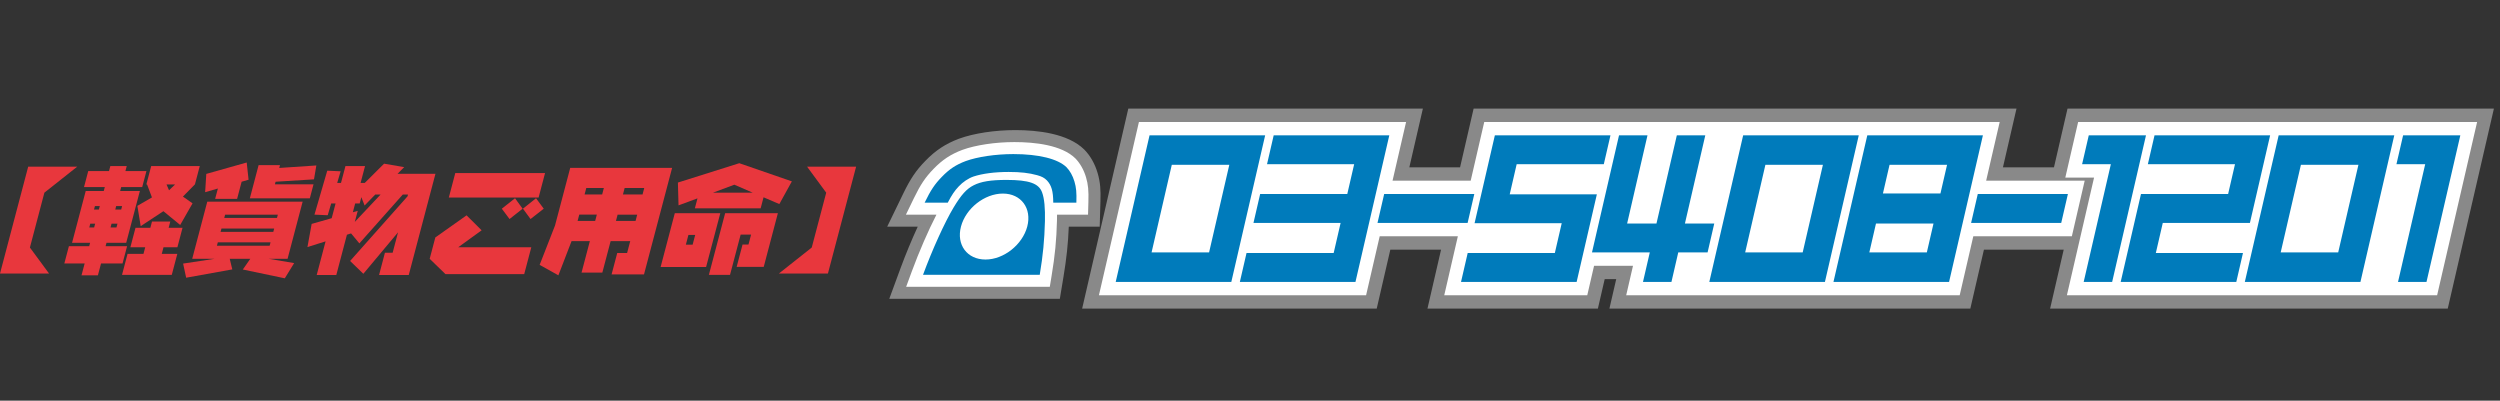 <?xml version="1.0" encoding="utf-8"?>
<!-- Generator: Adobe Illustrator 15.0.0, SVG Export Plug-In . SVG Version: 6.00 Build 0)  -->
<!DOCTYPE svg PUBLIC "-//W3C//DTD SVG 1.1//EN" "http://www.w3.org/Graphics/SVG/1.1/DTD/svg11.dtd">
<svg version="1.1" id="レイヤー_2" xmlns="http://www.w3.org/2000/svg" xmlns:xlink="http://www.w3.org/1999/xlink" x="0px"
	 y="0px" width="468px" height="75px" viewBox="0 0 468 75" enable-background="new 0 0 468 75" xml:space="preserve">
<rect x="0" y="0" width="468" height="75" fill="#333333" stroke="none"/>
<g>
	<path fill="#E8373D" d="M8.309,36.066l-2.71,10.271l3.584,4.87H0l5.279-20.011h9.183L8.309,36.066z"/>
	<path fill="#E8373D" d="M26.621,35.021h-3.935l-0.193,0.734h3.69l-2.558,9.694h-3.69l-0.17,0.645h4.023l-0.851,3.225h-4.023
		l-0.587,2.223H15.26l0.587-2.223h-3.802l0.851-3.225h3.802l0.17-0.645h-3.379l2.558-9.694h3.379l0.193-0.734h-3.891l0.792-3.001
		h3.891l0.246-0.934h3.068l-0.246,0.934h3.935L26.621,35.021z M16.713,42.581h0.911l0.188-0.712H16.9L16.713,42.581z M17.769,38.578
		l-0.17,0.646h0.911l0.17-0.646H17.769z M21.991,41.869H20.88l-0.188,0.712h1.111L21.991,41.869z M22.859,38.578h-1.111l-0.17,0.646
		h1.111L22.859,38.578z M33.207,46.294h-2.601l-0.323,1.224h2.912l-1.038,3.936h-9.315l1.038-3.936h2.979l0.323-1.224h-2.779
		l0.962-3.646h2.779l0.311-1.179h3.424l-0.311,1.179h2.601L33.207,46.294z M36.493,34.51L34.244,36.8l1.8,1.267l-2.312,4.046
		l-3.143-2.578l-4.252,2.801l-0.62-3.802l2.729-1.579l-0.917-2.424h-0.134l0.909-3.446h9.093L36.493,34.51z M32.775,34.532h-1.602
		l0.47,1.09L32.775,34.532z"/>
	<path fill="#E8373D" d="M56.653,37.756l-2.821,10.695h-3.513l4.747,0.8l-1.751,2.847l-7.858-1.646l1.395-2h-3.846l0.479,1.979
		l-8.637,1.557l-0.569-2.646l5.859-0.889H35.98l2.821-10.695H56.653z M46.533,33.643l-1.3,0.378l-0.845,3.202h-4.112l0.511-1.935
		l-2.383,0.689l0.214-3.424l7.565-2.134L46.533,33.643z M50.646,45.36h-9.871l-0.17,0.646h9.871L50.646,45.36z M51.327,42.781
		h-9.871l-0.165,0.623h9.871L51.327,42.781z M52.014,40.18h-9.871l-0.165,0.623h9.871L52.014,40.18z M52.272,31.441l6.948-0.467
		l-0.441,2.601l-7.188,0.445l-0.129,0.489h7.226l-0.692,2.623H46.769l1.643-6.225h4.002L52.272,31.441z"/>
	<path fill="#E8373D" d="M63.123,34.243h0.712l0.833-3.157h3.668l-0.833,3.157h0.778l3.618-3.602l3.765,0.645l-1.239,1.245h7.092
		l-4.998,18.943h-5.558l1.097-4.158h1.445l1.009-3.824l-6.494,7.76l-2.479-2.4l10.75-12.096l0.089-0.334h-0.979l-8.125,9.139
		l-1.553-1.867l-0.776,0.244l-1.988,7.537h-3.668l1.66-6.293l-3.394,1.068l0.787-4.336l3.75-1.067l0.728-2.757h-0.822l-0.648,2.201
		l-2.482-0.111l2.393-8.227l2.506,0.111L63.123,34.243z M67.333,38.09h-0.845l-0.434,1.645l0.915-0.266l-0.546,2.067l4.818-5.114
		h-1.001l-1.984,2.046l-0.612-1.557L67.333,38.09z"/>
	<path fill="#E8373D" d="M85.764,46.294h13.694l-1.326,5.024H83.393l-2.956-2.867l1.056-4.002l5.849-4.137l2.818,2.802
		L85.764,46.294z M100.826,36.978H84.019l1.209-4.581h16.808L100.826,36.978z M95.385,41.002l-1.445-1.934l2.472-1.957l1.419,1.957
		L95.385,41.002z M99.319,41.002l-1.423-1.934l2.449-1.957l1.441,1.957L99.319,41.002z"/>
	<path fill="#E8373D" d="M120.56,51.363h-6.069l1.056-4.002h1.846l0.587-2.224h-3.669l-1.555,5.893h-3.891l1.555-5.893h-3.424
		l-2.467,6.403l-3.508-1.956l2.875-7.36l2.851-10.805h19.075L120.56,51.363z M108.126,41.357h3.29l0.311-1.178h-3.289
		L108.126,41.357z M109.751,35.199l-0.316,1.201h3.29l0.316-1.201H109.751z M119.287,40.18h-3.67l-0.311,1.178h3.669L119.287,40.18z
		 M120.601,35.199h-3.669l-0.316,1.201h3.669L120.601,35.199z"/>
	<path fill="#E8373D" d="M132.181,49.984h-8.515l2.656-10.072h8.516L132.181,49.984z M148.236,33.954l-2.343,4.247l-2.956-1.268
		l-0.545,2.068h-12.316l0.492-1.868l-3.548,1.312l-0.118-4.269l11.493-3.625L148.236,33.954z M130.14,43.981h-1.268l-0.48,1.823
		h1.268L130.14,43.981z M142.969,49.963H137.9l1.103-4.18h1.111l0.492-1.868h-1.956l-1.988,7.538h-3.958l3.044-11.541h9.871
		L142.969,49.963z M137.468,34.576l-3.994,1.49h7.426L137.468,34.576z"/>
	<path fill="#E8373D" d="M151.958,46.338l2.71-10.271l-3.585-4.87h9.183l-5.279,20.011h-9.183L151.958,46.338z"/>
</g>
<g>
	<g>
		<g>
			<path fill="#007BBB" d="M173.093,37.938c1.135-2.341,1.891-3.465,3.224-4.834c1.386-1.43,2.606-2.25,4.467-2.951
				c2.161-0.791,5.589-1.308,8.91-1.308c4.755,0,8.333,0.883,9.956,2.464c0.624,0.639,1.166,1.581,1.487,2.675
				c0.336,1.157,0.417,2.008,0.36,3.954h-4.328c-0.011-2.159-0.329-3.253-1.186-4.166c-0.484-0.485-0.937-0.729-1.815-0.973
				c-1.534-0.425-3.103-0.608-5.356-0.608c-2.622,0-4.897,0.305-6.567,0.852c-0.97,0.334-2.009,1.034-2.772,1.855
				c-0.758,0.791-1.309,1.612-2.052,3.041H173.093z M172.79,51.443c1.724-4.685,4.055-9.824,5.737-12.622
				c1.411-2.342,2.409-3.468,3.743-4.137c1.374-0.701,3.189-1.003,6.147-1.003c4.204,0,6.048,0.638,6.664,2.341
				c0.43,1.156,0.586,2.981,0.532,5.383c-0.095,3.589-0.358,6.326-0.973,10.037H172.79z M192.301,42.41
				c0.897-3.406-1.145-6.174-4.558-6.174c-3.443,0-6.947,2.768-7.848,6.174c-0.898,3.406,1.146,6.174,4.59,6.174
				C187.898,48.584,191.402,45.816,192.301,42.41z"/>
			<path fill="#898989" d="M198.401,55.934h-31.928l2.099-5.703c0.964-2.622,2.102-5.355,3.228-7.801h-5.715l2.979-6.148
				c1.363-2.816,2.413-4.371,4.156-6.158c1.897-1.963,3.786-3.21,6.3-4.156c2.777-1.016,6.711-1.613,10.566-1.613
				c4.173,0,9.789,0.626,12.857,3.612l0.071,0.072c1.107,1.136,1.958,2.639,2.459,4.347c0.525,1.805,0.59,3.197,0.53,5.291
				l-0.139,4.754h-5.788c-0.128,3.208-0.421,5.938-0.988,9.364L198.401,55.934z M187.352,40.727c-1.26,0-2.767,1.197-3.102,2.464
				c-0.083,0.319-0.075,0.589,0.022,0.718c0.087,0.115,0.312,0.186,0.606,0.186c1.244,0,2.733-1.197,3.067-2.463
				c0.086-0.323,0.078-0.596-0.021-0.728C187.841,40.791,187.632,40.727,187.352,40.727z"/>
		</g>
	</g>
	<g>
		<g>
			<path fill="#FFFFFF" d="M173.093,37.938c1.135-2.341,1.891-3.465,3.224-4.834c1.386-1.43,2.606-2.25,4.467-2.951
				c2.161-0.791,5.589-1.308,8.91-1.308c4.755,0,8.333,0.883,9.956,2.464c0.624,0.639,1.166,1.581,1.487,2.675
				c0.336,1.157,0.417,2.008,0.36,3.954h-4.328c-0.011-2.159-0.329-3.253-1.186-4.166c-0.484-0.485-0.937-0.729-1.815-0.973
				c-1.534-0.425-3.103-0.608-5.356-0.608c-2.622,0-4.897,0.305-6.567,0.852c-0.97,0.334-2.009,1.034-2.772,1.855
				c-0.758,0.791-1.309,1.612-2.052,3.041H173.093z M172.79,51.443c1.724-4.685,4.055-9.824,5.737-12.622
				c1.411-2.342,2.409-3.468,3.743-4.137c1.374-0.701,3.189-1.003,6.147-1.003c4.204,0,6.048,0.638,6.664,2.341
				c0.43,1.156,0.586,2.981,0.532,5.383c-0.095,3.589-0.358,6.326-0.973,10.037H172.79z"/>
			<path fill="#FFFFFF" d="M196.522,53.689h-26.891l1.049-2.852c1.375-3.74,3.1-7.694,4.622-10.654h-5.714l1.489-3.074
				c1.247-2.574,2.144-3.909,3.69-5.497c1.648-1.704,3.21-2.735,5.383-3.554c2.47-0.903,6.193-1.46,9.738-1.46
				c3.779,0,8.827,0.527,11.405,3.038c0.907,0.928,1.606,2.175,2.01,3.547c0.403,1.387,0.508,2.466,0.444,4.623l-0.067,2.377h-5.803
				c0.001,0.345-0.003,0.703-0.011,1.076c-0.098,3.733-0.37,6.539-1.004,10.358L196.522,53.689z M176.002,49.197h16.737
				c0.371-2.619,0.549-4.861,0.621-7.653c0.061-2.731-0.185-4.001-0.401-4.585c-0.097-0.267-0.373-1.032-4.737-1.032
				c-2.502,0-4.064,0.228-5.068,0.739c-0.715,0.358-1.412,1.012-2.718,3.183C179.175,41.943,177.482,45.535,176.002,49.197z"/>
		</g>
	</g>
	<g>
		<path fill="#007BBB" d="M173.093,37.938c1.135-2.341,1.891-3.465,3.224-4.834c1.386-1.43,2.606-2.25,4.467-2.951
			c2.161-0.791,5.589-1.308,8.91-1.308c4.755,0,8.333,0.883,9.956,2.464c0.624,0.639,1.166,1.581,1.487,2.675
			c0.336,1.157,0.417,2.008,0.36,3.954h-4.328c-0.011-2.159-0.329-3.253-1.186-4.166c-0.484-0.485-0.937-0.729-1.815-0.973
			c-1.534-0.425-3.103-0.608-5.356-0.608c-2.622,0-4.897,0.305-6.567,0.852c-0.97,0.334-2.009,1.034-2.772,1.855
			c-0.758,0.791-1.309,1.612-2.052,3.041H173.093z M172.79,51.443c1.724-4.685,4.055-9.824,5.737-12.622
			c1.411-2.342,2.409-3.468,3.743-4.137c1.374-0.701,3.189-1.003,6.147-1.003c4.204,0,6.048,0.638,6.664,2.341
			c0.43,1.156,0.586,2.981,0.532,5.383c-0.095,3.589-0.358,6.326-0.973,10.037H172.79z M192.301,42.41
			c0.897-3.406-1.145-6.174-4.558-6.174c-3.443,0-6.947,2.768-7.848,6.174c-0.898,3.406,1.146,6.174,4.59,6.174
			C187.898,48.584,191.402,45.816,192.301,42.41z"/>
	</g>
</g>
<polygon fill="#898989" points="454.495,20.333 445.885,20.333 431.256,20.333 422.59,20.333 408.016,20.333 399.351,20.333 
	387.04,20.333 384.504,31.321 374.951,31.321 377.487,20.333 354.247,20.333 345.582,20.333 325.516,20.333 322.342,20.333 
	307.768,20.333 299.103,20.333 275.862,20.333 273.325,31.321 263.828,31.321 266.364,20.333 243.124,20.333 234.459,20.333 
	211.219,20.333 202.576,57.775 225.816,57.775 234.48,57.775 257.721,57.775 260.27,46.732 269.768,46.732 269.755,46.787 
	269.756,46.787 267.22,57.775 299.124,57.775 300.398,52.254 302.556,52.254 301.281,57.775 313.698,57.775 316.872,57.775 
	336.938,57.775 345.604,57.775 368.844,57.775 371.393,46.732 386.328,46.732 383.779,57.775 390.707,57.775 399.372,57.775 
	413.946,57.775 422.612,57.775 442.624,57.775 445.852,57.775 458.217,57.775 466.86,20.333 "/>
<g>
	<polygon fill="#FFFFFF" points="390.255,33.821 371.808,33.821 374.344,22.833 351.104,22.833 347.571,22.833 324.331,22.833 
		322.372,22.833 311.913,22.833 311.552,22.833 304.624,22.833 301.092,22.833 277.852,22.833 275.314,33.821 260.685,33.821 
		263.221,22.833 239.98,22.833 236.448,22.833 213.208,22.833 205.718,55.275 228.959,55.275 232.492,55.275 255.731,55.275 
		258.28,44.232 272.911,44.232 272.898,44.287 272.766,44.863 270.362,55.275 297.135,55.275 298.409,49.754 305.698,49.754 
		304.424,55.275 314.883,55.275 316.842,55.275 340.082,55.275 343.614,55.275 366.854,55.275 369.403,44.232 387.85,44.232 	"/>
	<polygon fill="#FFFFFF" points="451.352,22.833 447.874,22.833 428.112,22.833 424.579,22.833 404.872,22.833 401.34,22.833 
		389.029,22.833 386.626,33.244 392.009,33.244 386.923,55.275 393.851,55.275 397.383,55.275 417.09,55.275 420.623,55.275 
		443.862,55.275 445.768,55.275 456.228,55.275 463.717,22.833 	"/>
</g>
<g>
	<path fill="#007BBB" d="M230.503,52.775h-21.642l6.335-27.441h21.642L230.503,52.775z M226.34,47.254l3.786-16.399h-10.767
		l-3.786,16.399H226.34z"/>
	<path fill="#007BBB" d="M253.743,52.775h-21.642l1.249-5.412h16.313l1.301-5.631h-16.314l1.25-5.412h16.313l1.287-5.576h-16.313
		l1.249-5.41h21.642L253.743,52.775z"/>
	<path fill="#007BBB" d="M274.738,41.732h-16.871l1.249-5.412h16.872L274.738,41.732z"/>
	<path fill="#007BBB" d="M295.146,52.775h-21.642l1.249-5.412h16.313l1.288-5.576h-16.314l3.799-16.453h21.642l-1.249,5.41H283.92
		l-1.3,5.633h16.312L295.146,52.775z"/>
	<path fill="#007BBB" d="M319.661,47.254h-5.492l-1.274,5.521h-5.328l1.274-5.521H298.02l5.061-21.92h5.329l-3.812,16.509h5.492
		l3.812-16.509h5.328l-3.812,16.509h5.492L319.661,47.254z"/>
	<path fill="#007BBB" d="M341.626,52.775h-21.642l6.335-27.441h21.642L341.626,52.775z M337.463,47.254l3.786-16.399h-10.767
		l-3.786,16.399H337.463z"/>
	<path fill="#007BBB" d="M364.866,52.775h-21.642l6.335-27.441h21.642L364.866,52.775z M360.703,47.254l1.249-5.411h-10.767
		l-1.249,5.411H360.703z M363.253,36.211l1.236-5.356h-10.767l-1.236,5.356H363.253z"/>
	<path fill="#007BBB" d="M385.861,41.732H368.99l1.249-5.412h16.872L385.861,41.732z"/>
	<path fill="#007BBB" d="M395.395,52.775h-5.329l5.086-22.031h-5.383l1.249-5.41h10.712L395.395,52.775z"/>
	<path fill="#007BBB" d="M421.184,41.732h-16.312l-1.3,5.631h16.312l-1.249,5.412h-21.642l3.799-16.455h16.313l1.287-5.576h-16.313
		l1.249-5.41h21.642L421.184,41.732z"/>
	<path fill="#007BBB" d="M441.874,52.775h-21.642l6.335-27.441h21.642L441.874,52.775z M437.711,47.254l3.786-16.399H430.73
		l-3.786,16.399H437.711z"/>
	<path fill="#007BBB" d="M454.239,52.775h-5.329l5.086-22.031h-5.383l1.249-5.41h10.712L454.239,52.775z"/>
</g>
</svg>
